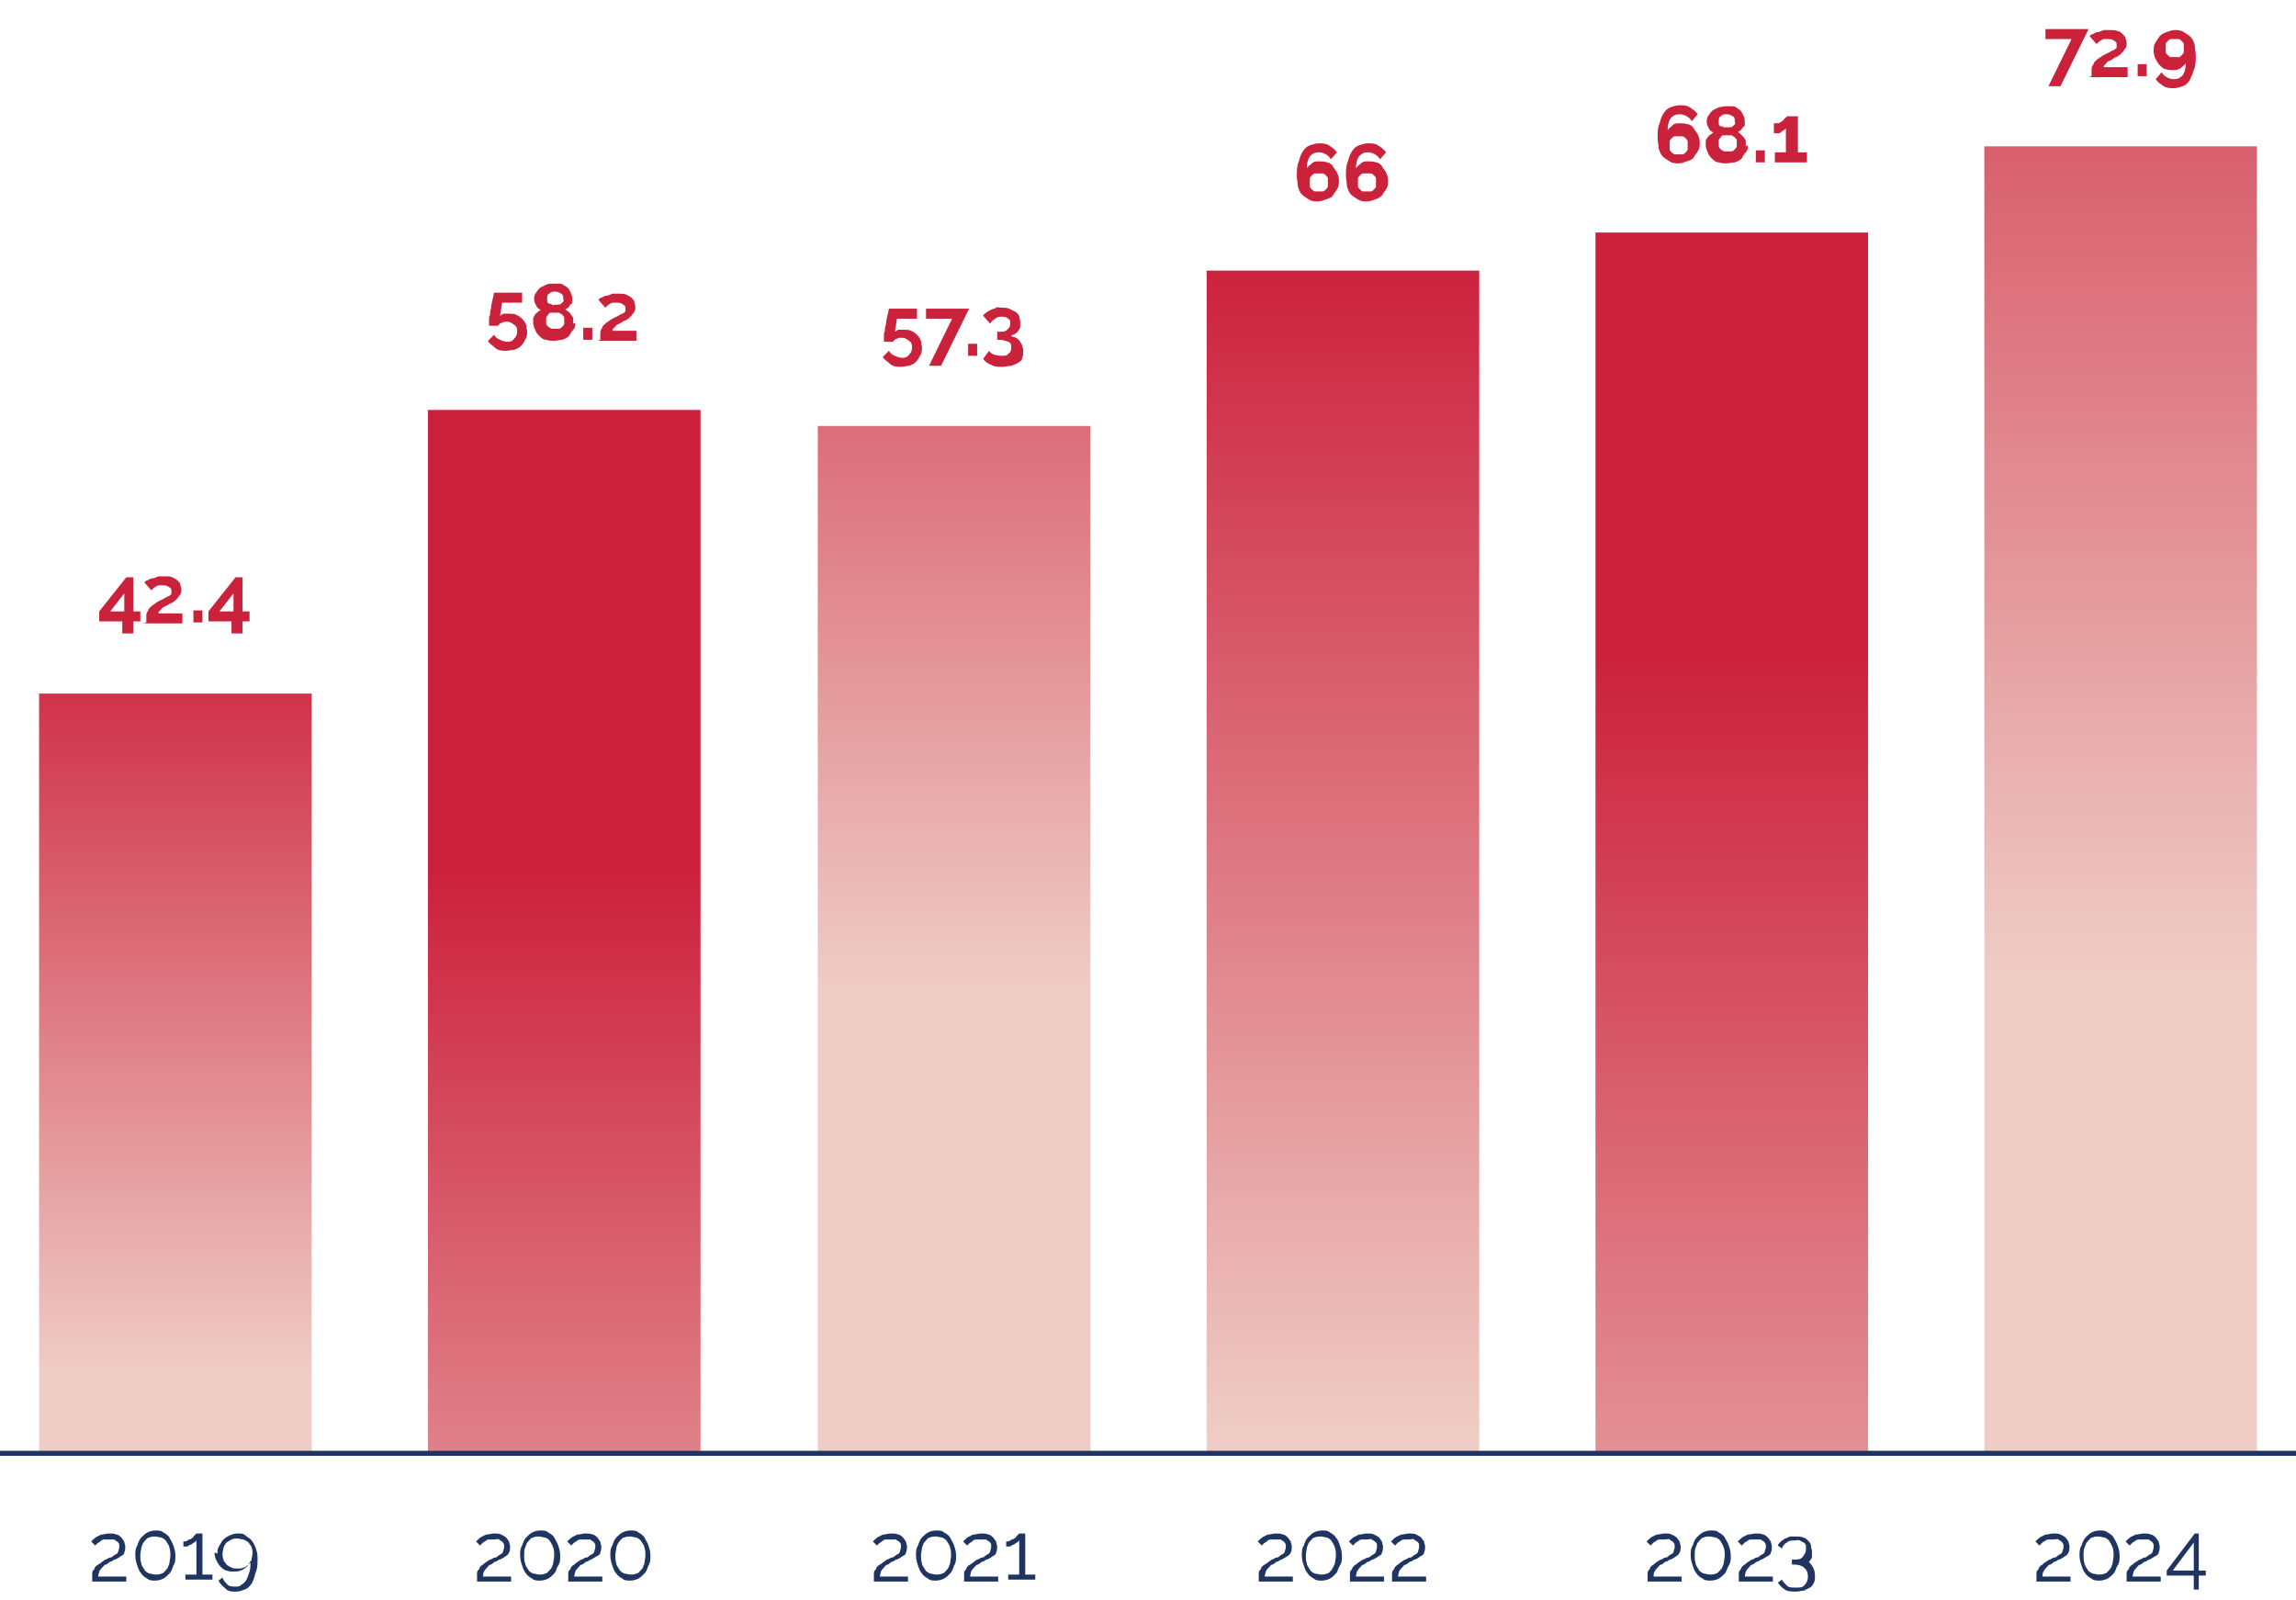 <?xml version="1.0" encoding="UTF-8"?>
<svg id="Layer_2" xmlns="http://www.w3.org/2000/svg" version="1.1" xmlns:xlink="http://www.w3.org/1999/xlink" viewBox="0 0 229.1 159.6">
  <!-- Generator: Adobe Illustrator 29.5.0, SVG Export Plug-In . SVG Version: 2.1.0 Build 137)  -->
  <defs>
    <style>
      .st0 {
        fill: url(#linear-gradient2);
      }

      .st1 {
        clip-path: url(#clippath-6);
      }

      .st2 {
        clip-path: url(#clippath-7);
      }

      .st3 {
        clip-path: url(#clippath-17);
      }

      .st4 {
        clip-path: url(#clippath-15);
      }

      .st5 {
        clip-path: url(#clippath-18);
      }

      .st6 {
        clip-path: url(#clippath-4);
      }

      .st7 {
        clip-path: url(#clippath-9);
      }

      .st8 {
        clip-path: url(#clippath-10);
      }

      .st9 {
        fill: url(#linear-gradient1);
      }

      .st10 {
        clip-path: url(#clippath-11);
      }

      .st11 {
        fill: #1f3460;
      }

      .st12, .st13 {
        fill: none;
      }

      .st14 {
        fill: #cb223c;
      }

      .st15 {
        clip-path: url(#clippath-1);
      }

      .st16 {
        isolation: isolate;
      }

      .st17 {
        clip-path: url(#clippath-5);
      }

      .st18 {
        clip-path: url(#clippath-8);
      }

      .st19 {
        clip-path: url(#clippath-3);
      }

      .st20 {
        clip-path: url(#clippath-12);
      }

      .st21 {
        fill: url(#linear-gradient4);
      }

      .st22 {
        clip-path: url(#clippath-14);
      }

      .st23 {
        clip-path: url(#clippath-19);
      }

      .st24 {
        fill: url(#linear-gradient5);
      }

      .st25 {
        fill: url(#linear-gradient3);
      }

      .st13 {
        stroke: #1f3460;
        stroke-width: .5px;
      }

      .st26 {
        clip-path: url(#clippath-16);
      }

      .st27 {
        clip-path: url(#clippath-2);
      }

      .st28 {
        clip-path: url(#clippath-13);
      }

      .st29 {
        fill: url(#linear-gradient);
      }

      .st30 {
        clip-path: url(#clippath);
      }
    </style>
    <clipPath id="clippath">
      <rect class="st12" width="229.1" height="159.6"/>
    </clipPath>
    <clipPath id="clippath-1">
      <rect class="st12" width="229.1" height="159.6"/>
    </clipPath>
    <linearGradient id="linear-gradient" x1="-1042.7" y1="1240.8" x2="-1041.7" y2="1240.8" gradientTransform="translate(-33707.5 -78899.1) rotate(-90) scale(75.8 27.2)" gradientUnits="userSpaceOnUse">
      <stop offset="0" stop-color="#efcdc6"/>
      <stop offset="1" stop-color="#cc213c"/>
    </linearGradient>
    <clipPath id="clippath-2">
      <rect class="st12" width="229.1" height="159.6"/>
    </clipPath>
    <linearGradient id="linear-gradient1" x1="-1038.4" y1="1240.8" x2="-1037.4" y2="1240.8" gradientTransform="translate(-33668.7 -107907) rotate(-90) scale(104.1 27.2)" gradientUnits="userSpaceOnUse">
      <stop offset="0" stop-color="#efcdc6"/>
      <stop offset="1" stop-color="#cc213c"/>
    </linearGradient>
    <clipPath id="clippath-3">
      <rect class="st12" width="229.1" height="159.6"/>
    </clipPath>
    <linearGradient id="linear-gradient2" x1="-1038.6" y1="1240.8" x2="-1037.6" y2="1240.8" gradientTransform="translate(-33629.9 -106254) rotate(-90) scale(102.4 27.2)" gradientUnits="userSpaceOnUse">
      <stop offset="0" stop-color="#efcdc6"/>
      <stop offset="1" stop-color="#cc213c"/>
    </linearGradient>
    <clipPath id="clippath-4">
      <rect class="st12" width="229.1" height="159.6"/>
    </clipPath>
    <linearGradient id="linear-gradient3" x1="-1037" y1="1240.8" x2="-1036" y2="1240.8" gradientTransform="translate(-33591 -122222.2) rotate(-90) scale(118 27.2)" gradientUnits="userSpaceOnUse">
      <stop offset="0" stop-color="#efcdc6"/>
      <stop offset="1" stop-color="#cc213c"/>
    </linearGradient>
    <clipPath id="clippath-5">
      <rect class="st12" width="229.1" height="159.6"/>
    </clipPath>
    <linearGradient id="linear-gradient4" x1="-1036.7" y1="1240.8" x2="-1035.7" y2="1240.8" gradientTransform="translate(-33552.2 -126082.1) rotate(-90) scale(121.8 27.2)" gradientUnits="userSpaceOnUse">
      <stop offset="0" stop-color="#efcdc6"/>
      <stop offset="1" stop-color="#cc213c"/>
    </linearGradient>
    <clipPath id="clippath-6">
      <rect class="st12" width="229.1" height="159.6"/>
    </clipPath>
    <linearGradient id="linear-gradient5" x1="-1036" y1="1240.8" x2="-1035" y2="1240.8" gradientTransform="translate(-33513.4 -134892.7) rotate(-90) scale(130.3 27.2)" gradientUnits="userSpaceOnUse">
      <stop offset="0" stop-color="#efcdc6"/>
      <stop offset="1" stop-color="#cc213c"/>
    </linearGradient>
    <clipPath id="clippath-7">
      <rect class="st12" width="229.1" height="159.6"/>
    </clipPath>
    <clipPath id="clippath-8">
      <rect class="st12" width="229.1" height="159.6"/>
    </clipPath>
    <clipPath id="clippath-9">
      <rect class="st12" width="229.1" height="159.6"/>
    </clipPath>
    <clipPath id="clippath-10">
      <rect class="st12" width="229.1" height="159.6"/>
    </clipPath>
    <clipPath id="clippath-11">
      <rect class="st12" width="229.1" height="159.6"/>
    </clipPath>
    <clipPath id="clippath-12">
      <rect class="st12" width="229.1" height="159.6"/>
    </clipPath>
    <clipPath id="clippath-13">
      <rect class="st12" width="229.1" height="159.6"/>
    </clipPath>
    <clipPath id="clippath-14">
      <rect class="st12" width="229.1" height="159.6"/>
    </clipPath>
    <clipPath id="clippath-15">
      <rect class="st12" width="229.1" height="159.6"/>
    </clipPath>
    <clipPath id="clippath-16">
      <rect class="st12" width="229.1" height="159.6"/>
    </clipPath>
    <clipPath id="clippath-17">
      <rect class="st12" width="229.1" height="159.6"/>
    </clipPath>
    <clipPath id="clippath-18">
      <rect class="st12" width="229.1" height="159.6"/>
    </clipPath>
    <clipPath id="clippath-19">
      <rect class="st12" width="229.1" height="159.6"/>
    </clipPath>
  </defs>
  <g id="Layer_2-2">
    <g id="Element_1_copy4">
      <g class="st30">
        <g>
          <g class="st15">
            <polygon class="st29" points="3.9 69.2 31.1 69.2 31.1 145 3.9 145 3.9 69.2 3.9 69.2"/>
          </g>
          <g class="st27">
            <polygon class="st9" points="42.7 40.9 69.9 40.9 69.9 145 42.7 145 42.7 40.9 42.7 40.9"/>
          </g>
          <g class="st19">
            <rect class="st0" x="81.6" y="42.5" width="27.2" height="102.5"/>
          </g>
          <g class="st6">
            <rect class="st25" x="120.4" y="27" width="27.2" height="118"/>
          </g>
          <g class="st17">
            <rect class="st21" x="159.2" y="23.2" width="27.2" height="121.8"/>
          </g>
          <g class="st1">
            <rect class="st24" x="198" y="14.6" width="27.2" height="130.3"/>
          </g>
          <g class="st2">
            <line class="st13" y1="145" x2="229.1" y2="145"/>
          </g>
          <g class="st18">
            <g class="st16">
              <g class="st16">
                <path class="st11" d="M9.2,157.6c0-.2,0-.4,0-.5,0-.2,0-.4.2-.5,0-.2.2-.4.4-.5s.4-.3.7-.5c.2,0,.3-.2.5-.2s.3-.2.5-.3c.1,0,.3-.2.3-.3,0-.1.1-.3.1-.4s0-.2,0-.3-.1-.2-.2-.3c0,0-.2-.1-.3-.2-.1,0-.3,0-.5,0s-.3,0-.5,0-.3.1-.4.2-.2.1-.3.2c0,0-.1.1-.2.2l-.4-.4s0,0,.2-.2c0,0,.2-.2.4-.3.1,0,.3-.2.5-.2s.4-.1.7-.1.5,0,.7.1c.2,0,.4.2.5.3.1.1.2.3.3.4,0,.2.1.3.1.5s0,.4-.1.6c0,.2-.2.3-.4.4-.1.1-.3.2-.5.3-.2,0-.3.2-.4.2-.2,0-.3.2-.5.3-.2,0-.3.2-.4.3s-.2.2-.3.4c0,.1-.1.3-.1.5h2.8v.5h-3.4Z"/>
                <path class="st11" d="M17.5,155.2c0,.4,0,.7-.2,1-.1.3-.2.6-.4.8-.2.2-.4.4-.6.5-.2.1-.5.2-.8.2s-.6,0-.8-.2c-.2-.1-.5-.3-.6-.5-.2-.2-.3-.5-.4-.8-.1-.3-.2-.6-.2-1s0-.7.2-1c.1-.3.2-.6.4-.8.2-.2.4-.4.6-.5.2-.1.5-.2.8-.2s.6,0,.8.2c.2.1.5.3.6.5s.3.5.4.8c.1.3.2.6.2,1ZM17,155.2c0-.3,0-.5-.1-.8,0-.2-.2-.4-.3-.6s-.3-.3-.5-.4c-.2,0-.4-.1-.6-.1s-.4,0-.6.1c-.2,0-.3.2-.5.4s-.2.4-.3.6c0,.2-.1.5-.1.8s0,.5.1.8c0,.2.2.4.3.6s.3.3.5.4c.2,0,.4.1.6.1s.4,0,.6-.1c.2,0,.3-.2.5-.4s.2-.4.3-.6c0-.2.1-.5.1-.8Z"/>
                <path class="st11" d="M21.2,157.1v.5h-2.7v-.5h1.1v-3.4c0,0-.1.1-.2.2-.1,0-.2.1-.3.2-.1,0-.3.1-.4.2-.1,0-.3,0-.4,0v-.5c.1,0,.3,0,.4-.1s.3-.1.4-.2c.1,0,.2-.2.3-.3s.1-.1.2-.2h.6v4.1h1Z"/>
                <path class="st11" d="M21.7,155c0-.3,0-.5.2-.8s.2-.4.4-.6c.2-.2.4-.3.6-.4.2-.1.5-.2.8-.2s.6,0,.8.2.5.3.6.5c.2.2.3.5.4.7.1.3.2.6.2,1,0,.6,0,1.1-.2,1.5-.1.4-.2.8-.4,1.1s-.4.5-.7.6c-.3.1-.5.2-.9.2s-.7,0-1-.3-.5-.4-.7-.8l.4-.3c.1.3.3.5.5.7.2.2.5.2.8.2s.4,0,.6-.2c.2-.1.4-.3.5-.5.1-.2.2-.5.3-.8s.1-.7.1-1.1c-.1.3-.3.6-.6.8-.3.2-.6.3-1,.3s-.5,0-.8-.1-.4-.2-.6-.4c-.2-.2-.3-.4-.4-.6-.1-.2-.2-.5-.2-.8ZM23.7,153.5c-.2,0-.4,0-.6.1s-.3.2-.5.3c-.1.1-.2.3-.3.5,0,.2-.1.4-.1.6s0,.4.1.6c0,.2.2.3.3.5.1.1.3.2.5.3s.4.1.6.1.4,0,.6-.1c.2,0,.3-.2.5-.3s.2-.3.3-.5c0-.2.1-.4.1-.6s0-.4-.1-.6c0-.2-.2-.3-.3-.5-.1-.1-.3-.2-.5-.3-.2,0-.4-.1-.6-.1Z"/>
              </g>
            </g>
          </g>
          <g class="st7">
            <g class="st16">
              <g class="st16">
                <path class="st11" d="M47.6,157.6c0-.2,0-.4,0-.5,0-.2,0-.4.2-.5,0-.2.2-.4.4-.5.2-.2.4-.3.7-.5.2,0,.3-.2.5-.2s.3-.2.5-.3c.1,0,.3-.2.3-.3s.1-.3.1-.4,0-.2,0-.3c0,0-.1-.2-.2-.3,0,0-.2-.1-.3-.2s-.3,0-.5,0-.3,0-.5,0-.3.1-.4.2c-.1,0-.2.1-.3.2,0,0-.1.1-.2.2l-.4-.4s0,0,.2-.2c0,0,.2-.2.4-.3.1,0,.3-.2.5-.2s.4-.1.7-.1.5,0,.7.1.4.2.5.3c.1.1.2.3.3.4,0,.2.1.3.1.5s0,.4-.1.6-.2.3-.4.4c-.1.1-.3.2-.5.3-.2,0-.3.2-.4.2-.2,0-.3.2-.5.3-.2,0-.3.2-.4.3s-.2.2-.3.4-.1.3-.1.5h2.8v.5h-3.4Z"/>
                <path class="st11" d="M55.9,155.2c0,.4,0,.7-.2,1s-.2.6-.4.8c-.2.2-.4.4-.6.5-.2.1-.5.2-.8.2s-.6,0-.8-.2c-.2-.1-.5-.3-.6-.5-.2-.2-.3-.5-.4-.8s-.2-.6-.2-1,0-.7.2-1c.1-.3.2-.6.4-.8s.4-.4.6-.5c.2-.1.5-.2.8-.2s.6,0,.8.2c.2.1.5.3.6.5s.3.5.4.8c.1.3.2.6.2,1ZM55.3,155.2c0-.3,0-.5-.1-.8s-.2-.4-.3-.6-.3-.3-.5-.4c-.2,0-.4-.1-.6-.1s-.4,0-.6.1c-.2,0-.3.2-.5.4s-.2.4-.3.6-.1.5-.1.8,0,.5.1.8c0,.2.2.4.3.6s.3.3.5.4c.2,0,.4.1.6.1s.4,0,.6-.1c.2,0,.3-.2.5-.4s.2-.4.3-.6c0-.2.1-.5.1-.8Z"/>
                <path class="st11" d="M56.7,157.6c0-.2,0-.4,0-.5,0-.2,0-.4.2-.5,0-.2.2-.4.4-.5.2-.2.4-.3.7-.5.2,0,.3-.2.5-.2s.3-.2.5-.3c.1,0,.3-.2.3-.3,0-.1.1-.3.1-.4s0-.2,0-.3c0,0-.1-.2-.2-.3,0,0-.2-.1-.3-.2-.1,0-.3,0-.5,0s-.3,0-.5,0-.3.1-.4.2c-.1,0-.2.1-.3.2,0,0-.1.1-.2.2l-.4-.4s0,0,.2-.2c0,0,.2-.2.4-.3.1,0,.3-.2.5-.2s.4-.1.7-.1.5,0,.7.1c.2,0,.4.2.5.3.1.1.2.3.3.4,0,.2.1.3.1.5s0,.4-.1.6c0,.2-.2.3-.4.4s-.3.2-.5.3c-.2,0-.3.2-.4.2-.2,0-.3.2-.5.3-.2,0-.3.2-.4.3s-.2.2-.3.4c0,.1-.1.3-.1.5h2.8v.5h-3.4Z"/>
                <path class="st11" d="M64.9,155.2c0,.4,0,.7-.2,1-.1.3-.2.6-.4.8-.2.2-.4.4-.6.5-.2.1-.5.2-.8.2s-.6,0-.8-.2c-.2-.1-.5-.3-.6-.5-.2-.2-.3-.5-.4-.8-.1-.3-.2-.6-.2-1s0-.7.2-1c.1-.3.2-.6.4-.8.2-.2.4-.4.6-.5.2-.1.5-.2.8-.2s.6,0,.8.2c.2.1.5.3.6.5s.3.5.4.8c.1.3.2.6.2,1ZM64.4,155.2c0-.3,0-.5-.1-.8,0-.2-.2-.4-.3-.6s-.3-.3-.5-.4c-.2,0-.4-.1-.6-.1s-.4,0-.6.1c-.2,0-.3.2-.5.4s-.2.4-.3.6c0,.2-.1.5-.1.8s0,.5.1.8c0,.2.2.4.3.6s.3.3.5.4c.2,0,.4.1.6.1s.4,0,.6-.1c.2,0,.3-.2.5-.4s.2-.4.3-.6c0-.2.1-.5.1-.8Z"/>
              </g>
            </g>
          </g>
          <g class="st8">
            <g class="st16">
              <g class="st16">
                <path class="st11" d="M87.2,157.6c0-.2,0-.4,0-.5,0-.2,0-.4.2-.5,0-.2.2-.4.4-.5s.4-.3.7-.5c.2,0,.3-.2.5-.2s.3-.2.5-.3c.1,0,.3-.2.3-.3,0-.1.1-.3.1-.4s0-.2,0-.3-.1-.2-.2-.3c0,0-.2-.1-.3-.2-.1,0-.3,0-.5,0s-.3,0-.5,0-.3.1-.4.2-.2.1-.3.2c0,0-.1.1-.2.2l-.4-.4s0,0,.2-.2c0,0,.2-.2.4-.3.1,0,.3-.2.5-.2s.4-.1.7-.1.5,0,.7.1c.2,0,.4.2.5.3.1.1.2.3.3.4,0,.2.1.3.1.5s0,.4-.1.6c0,.2-.2.3-.4.4-.1.1-.3.2-.5.3-.2,0-.3.2-.4.2-.2,0-.3.2-.5.3-.2,0-.3.2-.4.3s-.2.2-.3.4c0,.1-.1.3-.1.5h2.8v.5h-3.4Z"/>
                <path class="st11" d="M95.4,155.2c0,.4,0,.7-.2,1-.1.3-.2.6-.4.8-.2.2-.4.4-.6.5-.2.1-.5.2-.8.2s-.6,0-.8-.2c-.2-.1-.5-.3-.6-.5-.2-.2-.3-.5-.4-.8-.1-.3-.2-.6-.2-1s0-.7.2-1c.1-.3.2-.6.4-.8.2-.2.4-.4.6-.5.2-.1.5-.2.8-.2s.6,0,.8.2c.2.1.5.3.6.5s.3.5.4.8c.1.3.2.6.2,1ZM94.9,155.2c0-.3,0-.5-.1-.8,0-.2-.2-.4-.3-.6s-.3-.3-.5-.4c-.2,0-.4-.1-.6-.1s-.4,0-.6.1c-.2,0-.3.2-.5.4s-.2.4-.3.6c0,.2-.1.5-.1.8s0,.5.1.8c0,.2.2.4.3.6s.3.3.5.4c.2,0,.4.1.6.1s.4,0,.6-.1c.2,0,.3-.2.5-.4s.2-.4.3-.6c0-.2.1-.5.1-.8Z"/>
                <path class="st11" d="M96.2,157.6c0-.2,0-.4,0-.5,0-.2,0-.4.2-.5,0-.2.2-.4.4-.5s.4-.3.7-.5c.2,0,.3-.2.5-.2s.3-.2.5-.3c.1,0,.3-.2.3-.3,0-.1.1-.3.1-.4s0-.2,0-.3-.1-.2-.2-.3c0,0-.2-.1-.3-.2-.1,0-.3,0-.5,0s-.3,0-.5,0-.3.1-.4.2-.2.1-.3.2c0,0-.1.1-.2.2l-.4-.4s0,0,.2-.2c0,0,.2-.2.4-.3.1,0,.3-.2.5-.2s.4-.1.7-.1.5,0,.7.1c.2,0,.4.2.5.3.1.1.2.3.3.4,0,.2.1.3.1.5s0,.4-.1.6c0,.2-.2.3-.4.4-.1.1-.3.2-.5.3-.2,0-.3.2-.4.2-.2,0-.3.2-.5.3-.2,0-.3.2-.4.3s-.2.2-.3.4c0,.1-.1.3-.1.5h2.8v.5h-3.4Z"/>
                <path class="st11" d="M103.3,157.1v.5h-2.7v-.5h1.1v-3.4c0,0-.1.1-.2.2-.1,0-.2.1-.3.2-.1,0-.3.1-.4.2-.1,0-.3,0-.4,0v-.5c.1,0,.3,0,.4-.1s.3-.1.4-.2c.1,0,.2-.2.3-.3s.1-.1.2-.2h.6v4.1h1Z"/>
              </g>
            </g>
          </g>
          <g class="st10">
            <g class="st16">
              <g class="st16">
                <path class="st11" d="M125.6,157.6c0-.2,0-.4,0-.5,0-.2,0-.4.2-.5,0-.2.2-.4.4-.5s.4-.3.7-.5c.2,0,.3-.2.5-.2s.3-.2.5-.3c.1,0,.3-.2.3-.3,0-.1.1-.3.1-.4s0-.2,0-.3c0,0-.1-.2-.2-.3,0,0-.2-.1-.3-.2-.1,0-.3,0-.5,0s-.3,0-.5,0-.3.1-.4.2-.2.1-.3.2c0,0-.1.1-.2.2l-.4-.4s0,0,.2-.2c0,0,.2-.2.4-.3.1,0,.3-.2.5-.2s.4-.1.7-.1.5,0,.7.1c.2,0,.4.2.5.3.1.1.2.3.3.4,0,.2.1.3.1.5s0,.4-.1.6-.2.3-.4.4-.3.2-.5.3c-.2,0-.3.2-.4.2-.2,0-.3.2-.5.3-.2,0-.3.2-.4.3-.1.1-.2.2-.3.4,0,.1-.1.3-.1.5h2.8v.5h-3.4Z"/>
                <path class="st11" d="M133.9,155.2c0,.4,0,.7-.2,1s-.2.6-.4.8c-.2.2-.4.4-.6.5-.2.1-.5.2-.8.2s-.6,0-.8-.2c-.2-.1-.5-.3-.6-.5-.2-.2-.3-.5-.4-.8-.1-.3-.2-.6-.2-1s0-.7.2-1c.1-.3.2-.6.4-.8s.4-.4.6-.5c.2-.1.5-.2.8-.2s.6,0,.8.2c.2.1.5.3.6.5.2.2.3.5.4.8.1.3.2.6.2,1ZM133.3,155.2c0-.3,0-.5-.1-.8s-.2-.4-.3-.6c-.1-.2-.3-.3-.5-.4-.2,0-.4-.1-.6-.1s-.4,0-.6.1c-.2,0-.3.2-.5.4s-.2.4-.3.6c0,.2-.1.5-.1.8s0,.5.1.8c0,.2.2.4.3.6s.3.3.5.4c.2,0,.4.1.6.1s.4,0,.6-.1c.2,0,.3-.2.5-.4.1-.2.2-.4.3-.6,0-.2.1-.5.1-.8Z"/>
                <path class="st11" d="M134.7,157.6c0-.2,0-.4,0-.5,0-.2,0-.4.2-.5,0-.2.2-.4.4-.5.2-.2.4-.3.7-.5.2,0,.3-.2.5-.2s.3-.2.5-.3c.1,0,.3-.2.3-.3,0-.1.1-.3.1-.4s0-.2,0-.3-.1-.2-.2-.3c0,0-.2-.1-.3-.2s-.3,0-.5,0-.3,0-.5,0-.3.1-.4.2c-.1,0-.2.1-.3.2,0,0-.1.1-.2.2l-.4-.4s0,0,.2-.2c0,0,.2-.2.4-.3.1,0,.3-.2.5-.2s.4-.1.7-.1.5,0,.7.1.4.2.5.3c.1.1.2.3.3.4,0,.2.1.3.1.5s0,.4-.1.6c0,.2-.2.3-.4.4-.1.1-.3.2-.5.3-.2,0-.3.2-.4.2-.2,0-.3.2-.5.3-.2,0-.3.2-.4.3s-.2.2-.3.4c0,.1-.1.3-.1.5h2.8v.5h-3.4Z"/>
                <path class="st11" d="M138.9,157.6c0-.2,0-.4,0-.5,0-.2,0-.4.2-.5,0-.2.2-.4.4-.5.2-.2.4-.3.7-.5.2,0,.3-.2.5-.2s.3-.2.5-.3c.1,0,.3-.2.3-.3,0-.1.1-.3.1-.4s0-.2,0-.3-.1-.2-.2-.3c0,0-.2-.1-.3-.2s-.3,0-.5,0-.3,0-.5,0-.3.1-.4.2c-.1,0-.2.1-.3.2,0,0-.1.1-.2.2l-.4-.4s0,0,.2-.2c0,0,.2-.2.4-.3.1,0,.3-.2.5-.2s.4-.1.7-.1.5,0,.7.1.4.2.5.3c.1.1.2.3.3.4,0,.2.1.3.1.5s0,.4-.1.6c0,.2-.2.3-.4.4-.1.1-.3.2-.5.3-.2,0-.3.2-.4.2-.2,0-.3.2-.5.3-.2,0-.3.2-.4.3s-.2.2-.3.4c0,.1-.1.3-.1.5h2.8v.5h-3.4Z"/>
              </g>
            </g>
          </g>
          <g class="st20">
            <g class="st16">
              <g class="st16">
                <path class="st11" d="M164.4,157.6c0-.2,0-.4,0-.5,0-.2,0-.4.2-.5,0-.2.2-.4.4-.5.2-.2.4-.3.7-.5.2,0,.3-.2.5-.2s.3-.2.5-.3c.1,0,.3-.2.3-.3s.1-.3.1-.4,0-.2,0-.3c0,0-.1-.2-.2-.3,0,0-.2-.1-.3-.2s-.3,0-.5,0-.3,0-.5,0-.3.1-.4.2c-.1,0-.2.1-.3.2,0,0-.1.1-.2.2l-.4-.4s0,0,.2-.2c0,0,.2-.2.4-.3.1,0,.3-.2.5-.2s.4-.1.7-.1.5,0,.7.1.4.2.5.3c.1.1.2.3.3.4,0,.2.1.3.1.5s0,.4-.1.6-.2.3-.4.4c-.1.1-.3.2-.5.3-.2,0-.3.2-.4.2-.2,0-.3.2-.5.3-.2,0-.3.2-.4.3s-.2.2-.3.4-.1.3-.1.5h2.8v.5h-3.4Z"/>
                <path class="st11" d="M172.7,155.2c0,.4,0,.7-.2,1s-.2.6-.4.8c-.2.2-.4.4-.6.5-.2.1-.5.2-.8.2s-.6,0-.8-.2c-.2-.1-.5-.3-.6-.5-.2-.2-.3-.5-.4-.8s-.2-.6-.2-1,0-.7.2-1c.1-.3.2-.6.4-.8s.4-.4.6-.5c.2-.1.5-.2.8-.2s.6,0,.8.2c.2.1.5.3.6.5s.3.5.4.8c.1.3.2.6.2,1ZM172.1,155.2c0-.3,0-.5-.1-.8s-.2-.4-.3-.6-.3-.3-.5-.4c-.2,0-.4-.1-.6-.1s-.4,0-.6.1c-.2,0-.3.2-.5.4s-.2.4-.3.6-.1.5-.1.8,0,.5.1.8c0,.2.2.4.3.6s.3.3.5.4c.2,0,.4.1.6.1s.4,0,.6-.1c.2,0,.3-.2.5-.4s.2-.4.3-.6c0-.2.1-.5.1-.8Z"/>
                <path class="st11" d="M173.5,157.6c0-.2,0-.4,0-.5,0-.2,0-.4.2-.5,0-.2.2-.4.4-.5.2-.2.4-.3.7-.5.2,0,.3-.2.5-.2s.3-.2.5-.3c.1,0,.3-.2.3-.3,0-.1.1-.3.1-.4s0-.2,0-.3c0,0-.1-.2-.2-.3,0,0-.2-.1-.3-.2-.1,0-.3,0-.5,0s-.3,0-.5,0-.3.1-.4.2c-.1,0-.2.1-.3.2,0,0-.1.1-.2.2l-.4-.4s0,0,.2-.2c0,0,.2-.2.4-.3.1,0,.3-.2.5-.2s.4-.1.7-.1.5,0,.7.1c.2,0,.4.2.5.3.1.1.2.3.3.4,0,.2.1.3.1.5s0,.4-.1.6c0,.2-.2.3-.4.4s-.3.2-.5.3c-.2,0-.3.2-.4.2-.2,0-.3.2-.5.3-.2,0-.3.2-.4.3s-.2.2-.3.4c0,.1-.1.3-.1.5h2.8v.5h-3.4Z"/>
                <path class="st11" d="M180,155.7c.4,0,.6.2.8.5.2.3.3.6.3,1s0,.5-.1.7-.2.4-.4.5c-.2.1-.4.2-.6.3-.2,0-.5.1-.8.1-.4,0-.8,0-1.1-.2-.3-.2-.5-.4-.7-.7l.4-.3c.1.2.3.4.5.6s.5.2.9.2.7,0,.9-.3c.2-.2.3-.5.3-.8s-.1-.7-.4-.9c-.2-.2-.6-.3-1-.3h-.2v-.5h.2c.4,0,.7,0,.9-.3s.3-.4.3-.7,0-.3,0-.4c0-.1-.1-.2-.2-.3-.1,0-.2-.1-.4-.2s-.3,0-.5,0c-.3,0-.6,0-.8.2-.2.1-.4.3-.5.6l-.4-.3c0-.1.2-.3.3-.4.1-.1.3-.2.4-.3.1,0,.3-.1.5-.2.2,0,.4,0,.6,0s.5,0,.7.1c.2,0,.4.2.5.3s.3.3.3.5c0,.2.1.4.1.6s0,.3,0,.5-.1.3-.2.4c0,.1-.2.2-.3.3s-.3.1-.4.1Z"/>
              </g>
            </g>
          </g>
          <g class="st28">
            <g class="st16">
              <g class="st16">
                <path class="st11" d="M203.2,157.6c0-.2,0-.4,0-.5,0-.2,0-.4.2-.5,0-.2.2-.4.4-.5.2-.2.4-.3.7-.5.2,0,.3-.2.5-.2s.3-.2.5-.3c.1,0,.3-.2.3-.3s.1-.3.1-.4,0-.2,0-.3c0,0-.1-.2-.2-.3,0,0-.2-.1-.3-.2s-.3,0-.5,0-.3,0-.5,0-.3.1-.4.2c-.1,0-.2.1-.3.2,0,0-.1.1-.2.2l-.4-.4s0,0,.2-.2c0,0,.2-.2.4-.3.1,0,.3-.2.5-.2s.4-.1.7-.1.5,0,.7.1.4.2.5.3c.1.1.2.3.3.4,0,.2.1.3.1.5s0,.4-.1.6-.2.3-.4.4c-.1.1-.3.2-.5.3-.2,0-.3.2-.4.2-.2,0-.3.2-.5.3-.2,0-.3.2-.4.3s-.2.2-.3.4-.1.3-.1.5h2.8v.5h-3.4Z"/>
                <path class="st11" d="M211.5,155.2c0,.4,0,.7-.2,1s-.2.6-.4.8c-.2.2-.4.4-.6.5-.2.1-.5.2-.8.2s-.6,0-.8-.2c-.2-.1-.5-.3-.6-.5-.2-.2-.3-.5-.4-.8s-.2-.6-.2-1,0-.7.2-1c.1-.3.2-.6.4-.8s.4-.4.6-.5c.2-.1.5-.2.8-.2s.6,0,.8.2c.2.1.5.3.6.5s.3.5.4.8c.1.3.2.6.2,1ZM210.9,155.2c0-.3,0-.5-.1-.8s-.2-.4-.3-.6-.3-.3-.5-.4c-.2,0-.4-.1-.6-.1s-.4,0-.6.1c-.2,0-.3.2-.5.4s-.2.4-.3.6-.1.5-.1.8,0,.5.1.8c0,.2.2.4.3.6s.3.3.5.4c.2,0,.4.1.6.1s.4,0,.6-.1c.2,0,.3-.2.5-.4s.2-.4.3-.6c0-.2.1-.5.1-.8Z"/>
                <path class="st11" d="M212.2,157.6c0-.2,0-.4,0-.5,0-.2,0-.4.2-.5,0-.2.2-.4.4-.5.2-.2.4-.3.7-.5.2,0,.3-.2.5-.2s.3-.2.5-.3c.1,0,.3-.2.3-.3,0-.1.1-.3.1-.4s0-.2,0-.3c0,0-.1-.2-.2-.3,0,0-.2-.1-.3-.2-.1,0-.3,0-.5,0s-.3,0-.5,0-.3.1-.4.2c-.1,0-.2.1-.3.2,0,0-.1.1-.2.2l-.4-.4s0,0,.2-.2c0,0,.2-.2.4-.3.1,0,.3-.2.5-.2s.4-.1.7-.1.5,0,.7.1c.2,0,.4.2.5.3.1.1.2.3.3.4,0,.2.1.3.1.5s0,.4-.1.6c0,.2-.2.3-.4.4s-.3.2-.5.3c-.2,0-.3.2-.4.2-.2,0-.3.2-.5.3-.2,0-.3.2-.4.3s-.2.2-.3.4c0,.1-.1.3-.1.5h2.8v.5h-3.4Z"/>
                <path class="st11" d="M218.9,158.6v-1.4h-2.7v-.5l2.8-3.7h.4v3.7h.7v.5h-.7v1.4h-.5ZM216.8,156.7h2.1v-2.8l-2.1,2.8Z"/>
              </g>
            </g>
          </g>
          <g class="st22">
            <g class="st16">
              <g class="st16">
                <path class="st14" d="M12.2,63.2v-1.2h-2.3v-1l2.7-3.4h.7v3.4h.7v1h-.7v1.2h-1.1ZM11,61h1.4v-1.8l-1.4,1.8Z"/>
                <path class="st14" d="M14.6,62.1c0-.2,0-.5,0-.7,0-.2.1-.4.2-.5,0-.2.2-.3.4-.5.2-.1.4-.3.6-.4.2-.1.4-.2.6-.3s.3-.2.4-.2c.1,0,.2-.2.3-.2,0,0,0-.2,0-.3,0-.2,0-.3-.2-.4-.1-.1-.3-.2-.6-.2s-.2,0-.4,0c-.1,0-.2,0-.3.1,0,0-.2.1-.3.2s-.1.1-.2.2l-.7-.8c0,0,.2-.2.3-.2s.3-.2.5-.2.4-.1.6-.2c.2,0,.4,0,.7,0s.5,0,.7.1.4.2.5.3c.1.1.3.3.3.4,0,.2.1.4.1.5s0,.4-.1.5-.2.3-.3.4c-.1.1-.2.2-.3.3-.1,0-.2.2-.4.2,0,0-.2.1-.3.2-.1,0-.2.1-.4.2-.1,0-.2.2-.3.3-.1,0-.2.2-.2.3h2.4v1h-3.9Z"/>
                <path class="st14" d="M19.3,62.1v-1.2h.9v1.2h-.9Z"/>
                <path class="st14" d="M23.1,63.2v-1.2h-2.3v-1l2.7-3.4h.7v3.4h.7v1h-.7v1.2h-1.1ZM21.9,61h1.4v-1.8l-1.4,1.8Z"/>
              </g>
            </g>
          </g>
          <g class="st4">
            <g class="st16">
              <g class="st16">
                <path class="st14" d="M50.8,31.3c.3,0,.5,0,.7.1s.4.2.6.4c.2.2.3.4.4.6,0,.2.1.5.1.7s0,.5-.2.8c-.1.2-.2.4-.4.6-.2.2-.4.3-.7.4-.3,0-.5.1-.8.1s-.8,0-1.1-.3-.6-.4-.7-.7l.6-.6c.1.2.3.4.6.5.2.1.5.2.7.2s.5,0,.7-.3c.2-.2.3-.4.3-.7s0-.5-.3-.7-.4-.3-.7-.3-.3,0-.5.1c-.2,0-.3.2-.4.3h-.9s0,0,0-.2c0-.1,0-.2,0-.4,0-.2,0-.3.1-.5,0-.2,0-.4.1-.6,0-.5.2-1,.3-1.6h2.8v1h-2l-.2,1.3c0,0,.2-.1.3-.2.1,0,.3,0,.5,0Z"/>
                <path class="st14" d="M57.4,32.2c0,.3,0,.5-.2.7s-.3.4-.4.6c-.2.2-.4.3-.7.4-.3,0-.5.1-.8.1s-.5,0-.8-.1c-.3,0-.5-.2-.7-.4-.2-.2-.3-.3-.4-.6-.1-.2-.2-.5-.2-.7s0-.3,0-.4c0-.1.1-.3.2-.4,0-.1.2-.2.3-.3s.2-.2.3-.2c-.2,0-.4-.2-.5-.4-.1-.2-.2-.4-.2-.6s0-.5.2-.7c.1-.2.3-.4.4-.5.2-.1.4-.2.6-.3s.4-.1.7-.1.4,0,.7,0c.2,0,.4.2.6.3.2.1.3.3.4.5.1.2.2.4.2.7s0,.2,0,.3c0,.1,0,.2-.2.3,0,0-.1.2-.2.3,0,0-.2.1-.3.2.1,0,.2.1.3.2.1,0,.2.2.3.3,0,.1.2.2.2.4s0,.3,0,.5ZM56.3,32.1c0-.1,0-.3,0-.4,0-.1-.1-.2-.2-.3s-.2-.1-.3-.2c-.1,0-.2,0-.4,0s-.3,0-.4,0-.2,0-.3.2c0,0-.2.2-.2.3,0,.1,0,.2,0,.3s0,.2,0,.3c0,.1.1.2.2.3,0,0,.2.1.3.2.1,0,.2,0,.4,0s.3,0,.4,0c.1,0,.2-.1.3-.2,0,0,.2-.2.2-.3,0-.1,0-.2,0-.3ZM54.6,29.8c0,.1,0,.2,0,.3,0,0,.1.2.2.2,0,0,.2,0,.3.1s.2,0,.3,0,.2,0,.3,0c0,0,.2,0,.3-.1,0,0,.1-.1.2-.2s0-.2,0-.3c0-.2,0-.4-.2-.5s-.3-.2-.6-.2-.4,0-.6.2c-.2.1-.2.3-.2.5Z"/>
                <path class="st14" d="M58.2,33.9v-1.2h.9v1.2h-.9Z"/>
                <path class="st14" d="M59.9,33.9c0-.2,0-.5,0-.7,0-.2.1-.4.2-.5,0-.2.2-.3.4-.5.2-.1.4-.3.6-.4.2-.1.4-.2.6-.3s.3-.2.4-.2c.1,0,.2-.2.3-.2,0,0,0-.2,0-.3,0-.2,0-.3-.2-.4-.1-.1-.3-.2-.6-.2s-.2,0-.4,0c-.1,0-.2,0-.3.1,0,0-.2.1-.3.2s-.1.1-.2.2l-.7-.8c0,0,.2-.2.3-.2s.3-.2.5-.2.4-.1.6-.2c.2,0,.4,0,.7,0s.5,0,.7.1.4.2.5.3c.1.1.3.3.3.4,0,.2.1.4.1.5s0,.4-.1.5-.2.3-.3.4c-.1.1-.2.2-.3.3-.1,0-.2.2-.4.2,0,0-.2.1-.3.2-.1,0-.2.1-.4.2-.1,0-.2.2-.3.3-.1,0-.2.2-.2.3h2.4v1h-3.9Z"/>
              </g>
            </g>
          </g>
          <g class="st26">
            <g class="st16">
              <g class="st16">
                <path class="st14" d="M90.2,32.9c.3,0,.5,0,.7.1s.4.2.6.4c.2.2.3.4.4.6,0,.2.1.5.1.7s0,.5-.2.8c-.1.2-.2.4-.4.6-.2.2-.4.3-.7.4-.3,0-.5.1-.8.1s-.8,0-1.1-.3-.6-.4-.7-.7l.6-.6c.1.2.3.4.6.5.2.1.5.2.7.2s.5,0,.7-.3c.2-.2.3-.4.3-.7s0-.5-.3-.7-.4-.3-.7-.3-.3,0-.5.1c-.2,0-.3.2-.4.3h-.9s0,0,0-.2c0-.1,0-.2,0-.4,0-.2,0-.3.1-.5,0-.2,0-.4.1-.6,0-.5.2-1,.3-1.6h2.8v1h-2l-.2,1.3c0,0,.2-.1.3-.2.1,0,.3,0,.5,0Z"/>
                <path class="st14" d="M95,31.8h-2.6v-1h4.3l-2.8,5.7h-1.2l2.3-4.7Z"/>
                <path class="st14" d="M96.6,35.5v-1.2h.9v1.2h-.9Z"/>
                <path class="st14" d="M101,33.6c.3,0,.6.2.8.5.2.3.3.6.3.9s0,.5-.1.7c0,.2-.2.4-.4.5-.2.1-.4.2-.7.3-.3,0-.5.1-.9.1s-.8,0-1.1-.2c-.3-.1-.6-.3-.8-.6l.6-.8c.1.2.3.3.5.4.2,0,.4.1.7.1s.6,0,.7-.2c.2-.1.3-.3.3-.6s0-.5-.3-.6-.5-.2-.9-.2h-.2v-.8h.2c.3,0,.6,0,.8-.2s.3-.3.3-.6,0-.4-.2-.5c-.1-.1-.3-.2-.6-.2s-.5,0-.7.2c-.2.1-.4.3-.5.5l-.7-.8c0-.1.2-.2.3-.3s.3-.2.5-.3.4-.1.5-.2.4,0,.6,0,.5,0,.7.1.4.2.6.3c.2.1.3.3.4.4,0,.2.1.4.1.6s0,.3,0,.5c0,.1-.1.3-.2.4,0,.1-.2.2-.3.3s-.3.1-.4.2Z"/>
              </g>
            </g>
          </g>
          <g class="st3">
            <g class="st16">
              <g class="st16">
                <path class="st14" d="M133.6,18.1c0,.3,0,.5-.2.8-.1.2-.3.4-.4.6s-.4.3-.7.4c-.3.1-.5.2-.8.2s-.6,0-.9-.2-.5-.3-.7-.5c-.2-.2-.3-.5-.4-.8,0-.3-.1-.7-.1-1.1s0-1,.2-1.4c.1-.4.2-.7.4-1,.2-.3.4-.5.7-.6.3-.1.6-.2.9-.2s.7,0,1,.2c.3.2.6.4.8.7l-.6.7c-.1-.2-.3-.4-.5-.5-.2-.1-.4-.2-.7-.2-.4,0-.6.1-.9.4-.2.3-.3.7-.3,1.2.1-.2.3-.3.5-.5s.4-.2.7-.2.5,0,.8.1c.2,0,.5.2.6.4s.3.4.4.6c.1.2.2.5.2.7ZM131.6,19.1c.1,0,.3,0,.4,0,.1,0,.2-.1.3-.2,0,0,.2-.2.2-.3,0-.1,0-.3,0-.4s0-.3,0-.4-.1-.2-.2-.3c0,0-.2-.2-.3-.2-.1,0-.3,0-.4,0s-.3,0-.4,0c-.1,0-.2.1-.3.2s-.2.2-.2.3c0,.1,0,.3,0,.4s0,.3,0,.4c0,.1.1.2.2.3,0,0,.2.2.3.2s.3,0,.4,0Z"/>
                <path class="st14" d="M138.5,18.1c0,.3,0,.5-.2.8s-.3.4-.4.6c-.2.2-.4.3-.7.4-.3.1-.5.2-.8.2s-.6,0-.9-.2-.5-.3-.7-.5c-.2-.2-.3-.5-.4-.8,0-.3-.1-.7-.1-1.1s0-1,.2-1.4c.1-.4.2-.7.4-1,.2-.3.4-.5.7-.6s.6-.2.9-.2.7,0,1,.2c.3.2.6.4.8.7l-.6.7c-.1-.2-.3-.4-.5-.5-.2-.1-.4-.2-.7-.2-.4,0-.6.1-.9.4-.2.3-.3.7-.3,1.2.1-.2.3-.3.5-.5s.4-.2.7-.2.5,0,.8.1c.2,0,.5.2.6.4s.3.4.4.6c.1.2.2.5.2.7ZM136.4,19.1c.1,0,.3,0,.4,0,.1,0,.2-.1.3-.2s.2-.2.2-.3c0-.1,0-.3,0-.4s0-.3,0-.4c0-.1-.1-.2-.2-.3s-.2-.2-.3-.2c-.1,0-.3,0-.4,0s-.3,0-.4,0c-.1,0-.2.1-.3.2,0,0-.2.2-.2.3s0,.3,0,.4,0,.3,0,.4c0,.1.1.2.2.3s.2.2.3.2c.1,0,.3,0,.4,0Z"/>
              </g>
            </g>
          </g>
          <g class="st5">
            <g class="st16">
              <g class="st16">
                <path class="st14" d="M169.6,14.3c0,.3,0,.5-.2.8-.1.2-.3.4-.4.6s-.4.3-.7.4c-.3.1-.5.2-.8.2s-.6,0-.9-.2-.5-.3-.7-.5c-.2-.2-.3-.5-.4-.8,0-.3-.1-.7-.1-1.1s0-1,.2-1.4c.1-.4.2-.7.4-1,.2-.3.4-.5.7-.6.3-.1.6-.2.9-.2s.7,0,1,.2c.3.2.6.4.8.7l-.6.7c-.1-.2-.3-.4-.5-.5-.2-.1-.4-.2-.7-.2-.4,0-.6.1-.9.4-.2.3-.3.7-.3,1.2.1-.2.3-.3.5-.5s.4-.2.7-.2.5,0,.8.1c.2,0,.5.2.6.4s.3.4.4.6c.1.2.2.5.2.7ZM167.5,15.4c.1,0,.3,0,.4,0,.1,0,.2-.1.3-.2,0,0,.2-.2.2-.3,0-.1,0-.3,0-.4s0-.3,0-.4-.1-.2-.2-.3c0,0-.2-.2-.3-.2-.1,0-.3,0-.4,0s-.3,0-.4,0c-.1,0-.2.1-.3.2s-.2.2-.2.3c0,.1,0,.3,0,.4s0,.3,0,.4c0,.1.1.2.2.3,0,0,.2.2.3.2s.3,0,.4,0Z"/>
                <path class="st14" d="M174.4,14.5c0,.3,0,.5-.2.7s-.3.4-.4.6c-.2.2-.4.3-.7.4-.3,0-.5.1-.8.1s-.5,0-.8-.1c-.3,0-.5-.2-.7-.4-.2-.2-.3-.3-.4-.6-.1-.2-.2-.5-.2-.7s0-.3,0-.4c0-.1.1-.3.2-.4,0-.1.2-.2.3-.3.1,0,.2-.2.3-.2-.2,0-.4-.2-.5-.4-.1-.2-.2-.4-.2-.6s0-.5.2-.7c.1-.2.3-.4.4-.5.2-.1.4-.2.6-.3.2,0,.4-.1.7-.1s.4,0,.7,0,.4.2.6.3c.2.1.3.3.4.5.1.2.2.4.2.7s0,.2,0,.3c0,.1,0,.2-.2.3,0,0-.1.2-.2.3,0,0-.2.1-.3.2.1,0,.2.1.3.2s.2.2.3.3c0,.1.2.2.2.4s0,.3,0,.5ZM173.3,14.4c0-.1,0-.3,0-.4,0-.1-.1-.2-.2-.3,0,0-.2-.1-.3-.2-.1,0-.2,0-.4,0s-.3,0-.4,0-.2,0-.3.2c0,0-.2.2-.2.3,0,.1,0,.2,0,.3s0,.2,0,.3c0,.1.1.2.2.3s.2.1.3.2c.1,0,.2,0,.4,0s.3,0,.4,0,.2-.1.3-.2c0,0,.2-.2.2-.3,0-.1,0-.2,0-.3ZM171.5,12.1c0,.1,0,.2,0,.3,0,0,.1.2.2.2,0,0,.2,0,.3.1,0,0,.2,0,.3,0s.2,0,.3,0,.2,0,.3-.1.1-.1.2-.2,0-.2,0-.3c0-.2,0-.4-.2-.5s-.3-.2-.6-.2-.4,0-.6.2c-.2.1-.2.3-.2.5Z"/>
                <path class="st14" d="M175.2,16.2v-1.2h.9v1.2h-.9Z"/>
                <path class="st14" d="M180.3,15.2v1h-3.2v-1h1.1v-2.4c0,0-.1.1-.2.2-.1,0-.2.1-.3.2s-.2.1-.4.1c-.1,0-.2,0-.3,0v-1c0,0,.2,0,.4,0,.1,0,.3-.1.4-.2.1,0,.2-.2.3-.3s.2-.1.2-.2h1.1v3.6h1Z"/>
              </g>
            </g>
          </g>
          <g class="st23">
            <g class="st16">
              <g class="st16">
                <path class="st14" d="M206.7,3.9h-2.6v-1h4.3l-2.8,5.7h-1.2l2.3-4.7Z"/>
                <path class="st14" d="M208.7,7.6c0-.2,0-.5,0-.7,0-.2.1-.4.2-.5,0-.2.2-.3.4-.5.2-.1.4-.3.6-.4.2-.1.4-.2.6-.3s.3-.2.4-.2c.1,0,.2-.2.3-.2,0,0,0-.2,0-.3,0-.2,0-.3-.2-.4-.1-.1-.3-.2-.6-.2s-.2,0-.4,0c-.1,0-.2,0-.3.1,0,0-.2.1-.3.2s-.1.1-.2.2l-.7-.8c0,0,.2-.2.3-.2s.3-.2.5-.2c.2,0,.4-.1.6-.2.2,0,.4,0,.7,0s.5,0,.7.1c.2,0,.4.2.5.3.1.1.3.3.3.4s.1.4.1.5,0,.4-.1.5-.2.3-.3.4c-.1.1-.2.2-.3.3-.1,0-.2.2-.4.2,0,0-.2.1-.3.2s-.2.1-.4.2c-.1,0-.2.2-.3.3-.1,0-.2.2-.2.3h2.4v1h-3.9Z"/>
                <path class="st14" d="M213.3,7.6v-1.2h.9v1.2h-.9Z"/>
                <path class="st14" d="M214.9,5c0-.3,0-.5.2-.8.1-.2.3-.4.4-.6.2-.2.4-.3.7-.4.3-.1.5-.2.8-.2s.6,0,.9.2.5.3.7.5c.2.2.3.5.4.8,0,.3.1.7.1,1.1s0,1-.2,1.4c-.1.4-.3.7-.4,1-.2.3-.4.5-.7.6-.3.1-.6.2-.9.2s-.7,0-1-.2c-.3-.2-.6-.4-.8-.7l.6-.7c.1.2.3.4.5.5.2.1.4.2.7.2.4,0,.6-.1.9-.4.2-.3.3-.7.3-1.2-.1.2-.3.3-.5.5-.2.1-.4.2-.7.2s-.5,0-.8-.1c-.2,0-.4-.2-.6-.4-.2-.2-.3-.4-.4-.6-.1-.2-.2-.5-.2-.7ZM217,3.9c-.1,0-.3,0-.4,0s-.2.1-.3.2-.2.2-.2.3c0,.1,0,.3,0,.4s0,.3,0,.4c0,.1.1.2.2.3,0,0,.2.2.3.2.1,0,.3,0,.4,0s.3,0,.4,0c.1,0,.2-.1.3-.2,0,0,.2-.2.2-.3,0-.1,0-.3,0-.4s0-.3,0-.4c0-.1-.1-.2-.2-.3,0,0-.2-.2-.3-.2-.1,0-.3,0-.4,0Z"/>
              </g>
            </g>
          </g>
        </g>
      </g>
    </g>
  </g>
</svg>